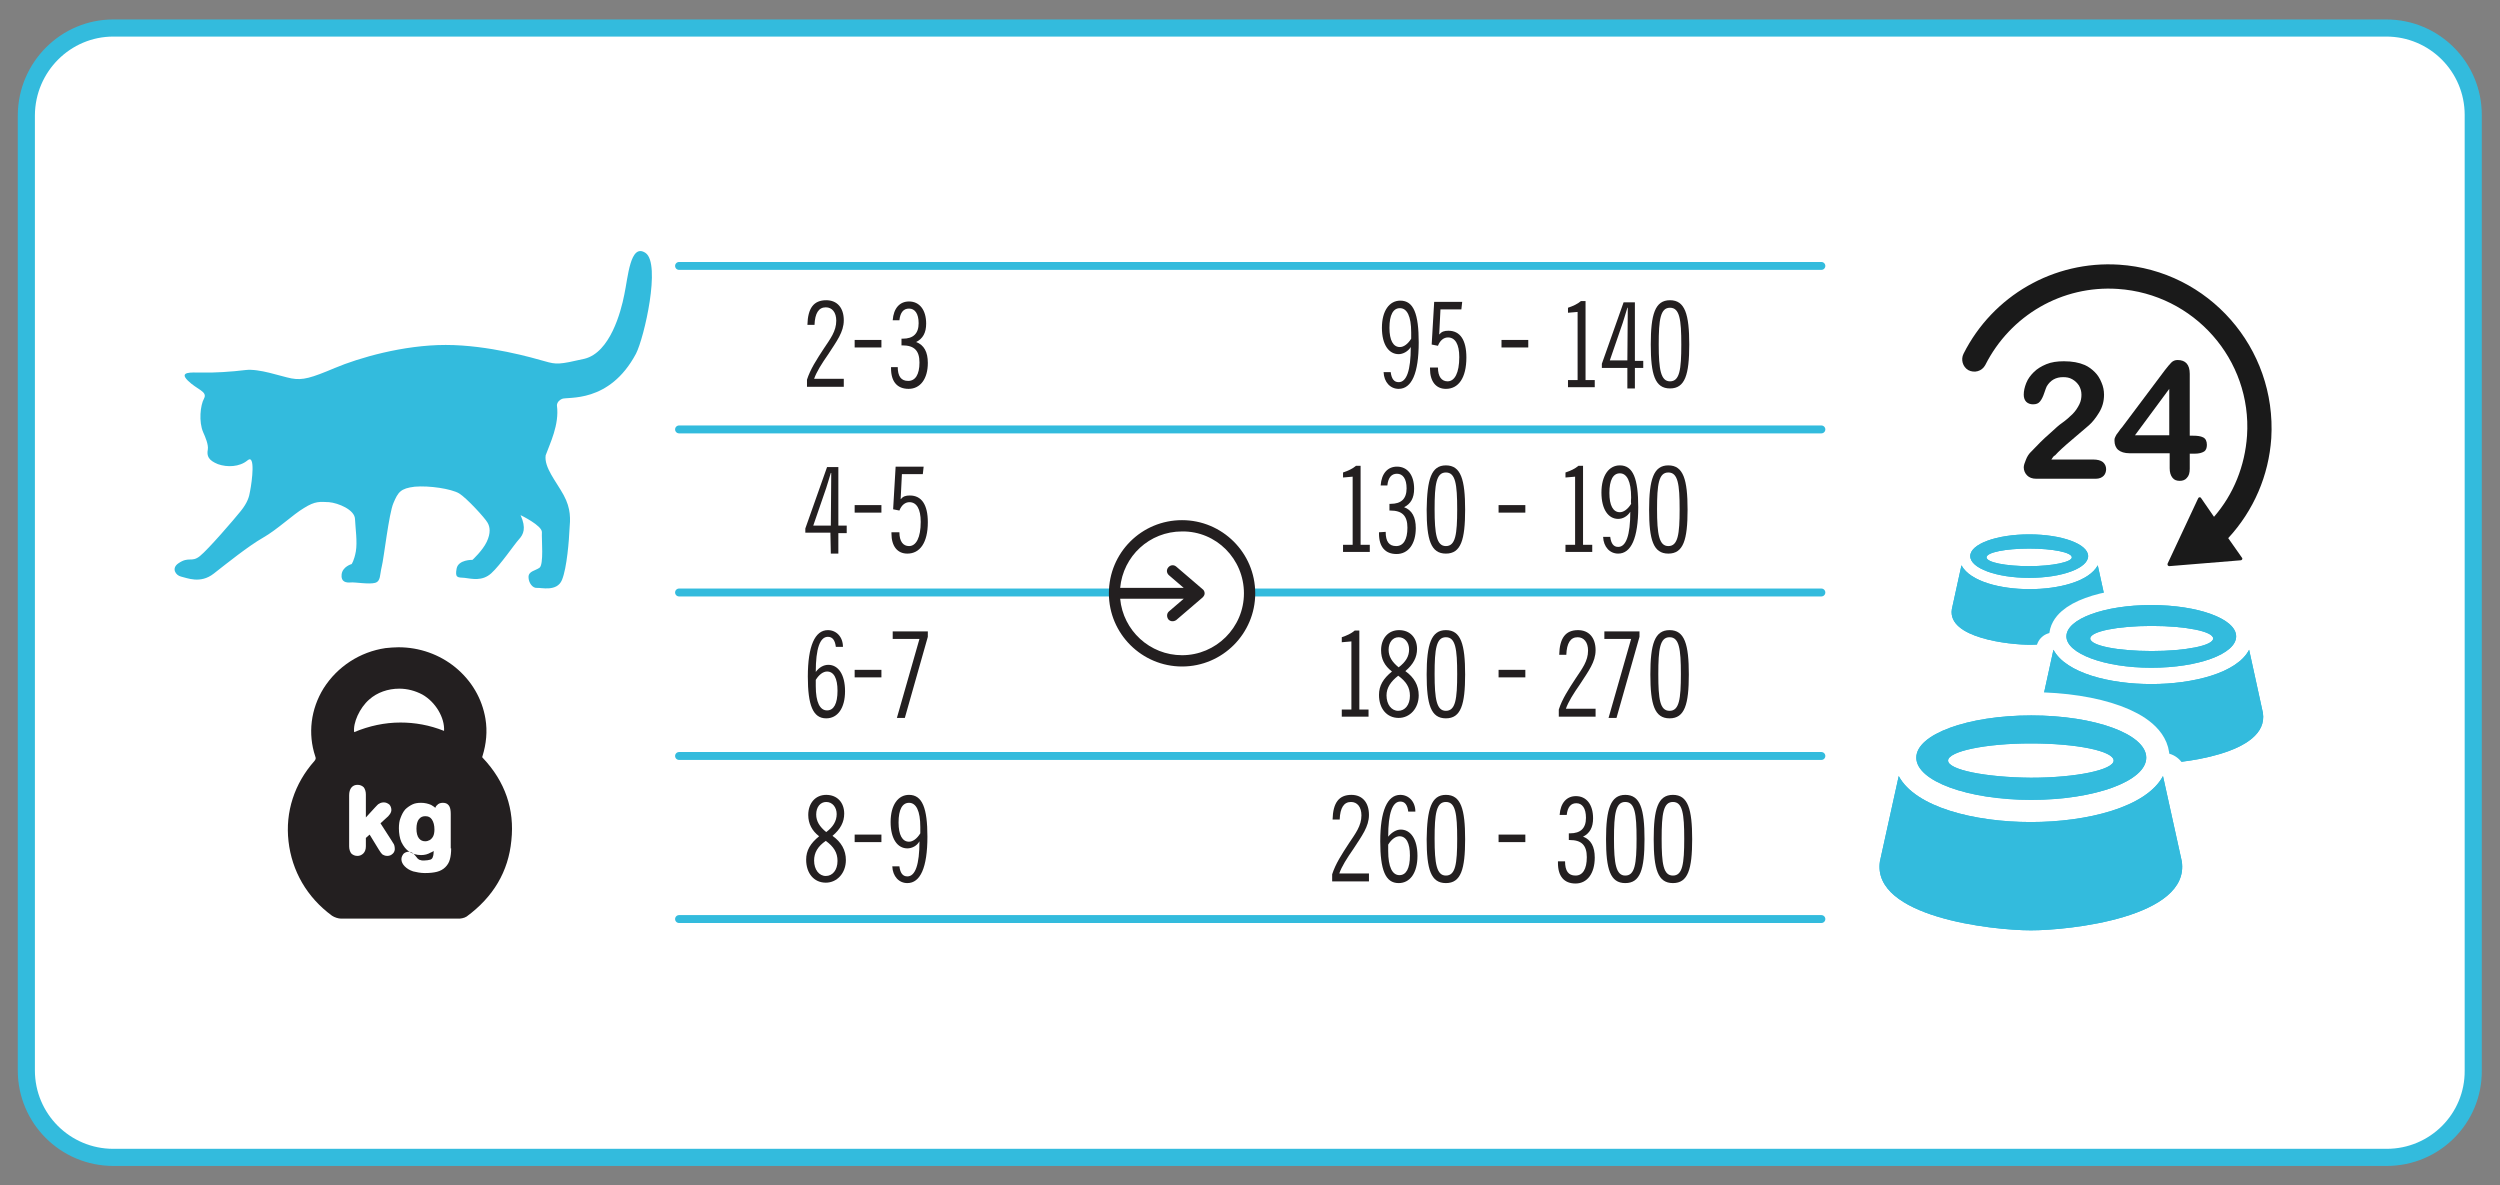 <?xml version="1.0" encoding="UTF-8"?> <svg xmlns="http://www.w3.org/2000/svg" xmlns:xlink="http://www.w3.org/1999/xlink" version="1.1" id="Layer_1" x="0px" y="0px" viewBox="0 0 597.9 283.5" style="enable-background:new 0 0 597.9 283.5;" xml:space="preserve"><rect x="0" y="0" width="597.9" height="283.5" fill="#808080" stroke="none"/> <style type="text/css"> .st0{fill:#FFFFFF;stroke:#33BBDD;stroke-width:4.094;stroke-miterlimit:10;} .st1{fill:#231F20;} .st2{fill:none;stroke:#33BBDD;stroke-width:1.892;stroke-linecap:round;stroke-linejoin:round;stroke-miterlimit:10;} .st3{fill:#FFFFFF;} .st4{fill:#1A1A1A;} .st5{fill:#33BBDD;stroke:#FFFFFF;stroke-width:5.709;stroke-linecap:round;stroke-linejoin:round;stroke-miterlimit:10;} .st6{fill:#33BBDD;} .st7{fill:#33BBDD;stroke:#FFFFFF;stroke-width:8.231;stroke-linecap:round;stroke-linejoin:round;stroke-miterlimit:10;} .st8{fill:#33BBDD;stroke:#FFFFFF;stroke-width:11.114;stroke-linecap:round;stroke-linejoin:round;stroke-miterlimit:10;} </style> <path class="st0" d="M570.8,276.8H27.1c-11.5,0-20.8-9.3-20.8-20.8V27.5C6.4,16,15.7,6.7,27.1,6.7h543.6c11.5,0,20.8,9.3,20.8,20.8 V256C591.6,267.5,582.3,276.8,570.8,276.8z"></path> <g> <g> <path class="st1" d="M334.5,84.7c-2.3,0-4-2.2-4-6.3c0-4.1,1.8-6.5,4.4-6.5c3.2,0,4.4,3.2,4.4,10c0,7.4-1.7,11.1-4.8,11.1 c-2,0-3.5-1.6-3.6-4h1.7c0.2,1.6,0.8,2.4,1.9,2.4c1.9,0,2.9-2.8,2.9-8.4C336.7,84.1,335.5,84.7,334.5,84.7z M337.5,79.5 c0-3.9-1-5.8-2.7-5.8c-1.6,0-2.5,1.6-2.5,4.7c0,3,0.9,4.6,2.5,4.6c0.9,0,1.9-0.7,2.7-2C337.5,80.5,337.5,80,337.5,79.5z"></path> <path class="st1" d="M343.9,87.9c0,2.2,0.9,3.3,2.3,3.3c1.7,0,2.8-2,2.8-5.8c0-3.1-1-4.7-2.7-4.7c-1,0-1.9,0.7-2.4,2l-1.5-0.3 l0.6-10.2h6.7l-0.2,1.8h-5l-0.3,6c0.6-0.7,1.2-0.9,2.2-0.9c2.8,0,4.3,2.2,4.3,6.4c0,4.9-1.9,7.5-4.9,7.5c-2.4,0-3.8-1.8-3.8-4.8 v-0.3H343.9z"></path> <path class="st1" d="M359.1,81.3h6.4v1.8h-6.4V81.3z"></path> <path class="st1" d="M375,90.9h2.3V74.6l-2.3,0.2v-1.2c1.2-0.4,2.3-0.9,3.1-1.6h1.1v18.9h2.2v1.7H375V90.9z"></path> <path class="st1" d="M389.1,88h-6v-1l5.2-14.7h2.7v14h2V88h-2v4.9h-1.8V88H389.1z M389.3,73.6h-0.1c-0.4,1.4-0.8,2.6-1.1,3.6 l-3.1,9h4.2L389.3,73.6z"></path> <path class="st1" d="M399.4,71.8c3.6,0,4.6,3.4,4.6,10.6s-1,10.5-4.6,10.5s-4.6-3.3-4.6-10.5C394.8,75.2,395.8,71.8,399.4,71.8z M399.4,91.2c2.3,0,2.7-2.8,2.7-8.8s-0.4-8.8-2.7-8.8s-2.7,2.8-2.7,8.8S397.2,91.2,399.4,91.2z"></path> <path class="st1" d="M321.2,130.3h2.3V114l-2.3,0.2V113c1.2-0.4,2.3-0.9,3.1-1.6h1.1v18.9h2.2v1.7h-6.4L321.2,130.3L321.2,130.3z"></path> <path class="st1" d="M331.4,127.2c0,2.3,0.8,3.4,2.5,3.4s2.7-1.5,2.7-4.4s-1.3-4.1-4.1-4.1h-0.2v-1.6h0.3c2.5,0,3.8-1.2,3.8-3.7 c0-2.3-0.9-3.5-2.3-3.5c-1.3,0-2.1,0.9-2.3,2.8h-1.6c0.2-2.9,1.7-4.5,3.9-4.5c2.5,0,4.1,2,4.1,5.3c0,2.2-0.8,3.6-2.4,4.4 c1.9,0.7,2.8,2.4,2.8,5c0,3.8-1.8,6.2-4.6,6.2c-2.7,0-4.2-1.7-4.2-4.9v-0.3L331.4,127.2L331.4,127.2z"></path> <path class="st1" d="M345.8,111.3c3.6,0,4.6,3.4,4.6,10.6c0,7.2-1,10.5-4.6,10.5s-4.6-3.3-4.6-10.5 C341.3,114.6,342.3,111.3,345.8,111.3z M345.8,130.6c2.3,0,2.7-2.8,2.7-8.8s-0.4-8.8-2.7-8.8s-2.7,2.8-2.7,8.8 C343.1,127.8,343.6,130.6,345.8,130.6z"></path> <path class="st1" d="M358.4,120.8h6.4v1.8h-6.4V120.8z"></path> <path class="st1" d="M374.4,130.3h2.3V114l-2.3,0.2V113c1.2-0.4,2.3-0.9,3.1-1.6h1.1v18.9h2.2v1.7h-6.4L374.4,130.3L374.4,130.3z"></path> <path class="st1" d="M387,124.1c-2.3,0-4-2.2-4-6.3c0-4.1,1.8-6.5,4.4-6.5c3.2,0,4.4,3.2,4.4,10c0,7.4-1.7,11.1-4.8,11.1 c-2,0-3.5-1.6-3.6-4h1.7c0.2,1.6,0.8,2.4,1.9,2.4c1.9,0,2.9-2.8,2.9-8.4C389.2,123.5,388.1,124.1,387,124.1z M390.1,119 c0-3.9-1-5.8-2.7-5.8c-1.6,0-2.5,1.6-2.5,4.7c0,3,0.9,4.6,2.5,4.6c0.9,0,1.9-0.7,2.7-2C390,119.9,390.1,119.4,390.1,119z"></path> <path class="st1" d="M399,111.3c3.6,0,4.6,3.4,4.6,10.6c0,7.2-1,10.5-4.6,10.5s-4.6-3.3-4.6-10.5 C394.4,114.6,395.5,111.3,399,111.3z M399,130.6c2.3,0,2.7-2.8,2.7-8.8s-0.4-8.8-2.7-8.8c-2.3,0-2.7,2.8-2.7,8.8 S396.8,130.6,399,130.6z"></path> <path class="st1" d="M320.9,169.7h2.3v-16.3l-2.3,0.2v-1.2c1.2-0.4,2.3-0.9,3.1-1.6h1.1v18.9h2.2v1.7h-6.4L320.9,169.7 L320.9,169.7z"></path> <path class="st1" d="M330.3,155.5c0-2.8,1.7-4.8,4.3-4.8c2.6,0,4.3,1.8,4.3,4.5c0,2-0.9,3.7-2.8,5.3c2.1,1.5,3.2,3.4,3.2,5.8 c0,3.1-2.1,5.4-4.8,5.4c-2.8,0-4.7-2.2-4.7-5.5c0-2.2,1-3.9,3.1-5.6C331.1,159.2,330.3,157.6,330.3,155.5z M331.6,166.3 c0,2.2,1.2,3.7,2.8,3.7c1.6,0,2.8-1.4,2.8-3.6c0-2-0.9-3.4-2.8-4.8C332.6,163,331.6,164.5,331.6,166.3z M337,155.3 c0-1.6-1-2.9-2.5-2.9c-1.4,0-2.4,1.2-2.4,3c0,1.6,0.8,2.9,2.4,4.2C336.2,158.3,337,157,337,155.3z"></path> <path class="st1" d="M345.8,150.7c3.6,0,4.6,3.4,4.6,10.6c0,7.2-1,10.5-4.6,10.5s-4.6-3.3-4.6-10.5 C341.2,154.1,342.3,150.7,345.8,150.7z M345.8,170c2.3,0,2.7-2.8,2.7-8.8s-0.4-8.8-2.7-8.8s-2.7,2.8-2.7,8.8 C343.1,167.3,343.6,170,345.8,170z"></path> <path class="st1" d="M358.4,160.2h6.4v1.8h-6.4V160.2z"></path> <path class="st1" d="M372.8,169.7c0.8-2.5,2.3-4.8,4-7.4c1.6-2.4,3-4.2,3-6.7c0-2-1-3.2-2.5-3.2c-1.7,0-2.6,1.4-2.7,4.2h-1.7 c0.1-4,1.5-5.9,4.5-5.9c2.6,0,4.2,1.8,4.2,4.8c0,2.8-1.7,5-3.7,8.1c-1.6,2.3-2.8,4.2-3.4,5.9h7.1v1.9h-8.8V169.7z"></path> <path class="st1" d="M390.1,152.8h-6.4V151h8.4v1.3l-5.5,19.4h-1.9L390.1,152.8z"></path> <path class="st1" d="M399.3,150.7c3.6,0,4.6,3.4,4.6,10.6c0,7.2-1,10.5-4.6,10.5s-4.6-3.3-4.6-10.5 C394.7,154.1,395.7,150.7,399.3,150.7z M399.3,170c2.3,0,2.7-2.8,2.7-8.8s-0.4-8.8-2.7-8.8c-2.3,0-2.7,2.8-2.7,8.8 C396.6,167.3,397,170,399.3,170z"></path> <path class="st1" d="M318.6,209.1c0.8-2.5,2.3-4.8,4-7.4c1.6-2.4,3-4.2,3-6.7c0-2-1-3.2-2.5-3.2c-1.7,0-2.6,1.4-2.7,4.2h-1.7 c0.1-4,1.5-5.9,4.5-5.9c2.6,0,4.2,1.8,4.2,4.8c0,2.8-1.7,5-3.7,8.1c-1.6,2.3-2.8,4.2-3.4,5.9h7.1v1.9h-8.8V209.1z"></path> <path class="st1" d="M335,198.4c2.3,0,4,2.2,4,6.3s-1.8,6.5-4.5,6.5c-3.2,0-4.4-3.2-4.4-10c0-7.3,1.7-11.1,4.8-11.1 c2,0,3.6,1.6,3.6,4h-1.7c-0.2-1.6-0.8-2.4-1.9-2.4c-1.9,0-2.9,2.8-2.9,8.4C332.9,199,334,198.4,335,198.4z M332,203.5 c0,3.9,1,5.8,2.7,5.8c1.6,0,2.5-1.6,2.5-4.7c0-3-0.9-4.6-2.5-4.6c-0.9,0-1.9,0.7-2.7,2C332,202.5,332,203.1,332,203.5z"></path> <path class="st1" d="M345.8,190.1c3.6,0,4.6,3.4,4.6,10.6c0,7.2-1,10.5-4.6,10.5s-4.6-3.3-4.6-10.5 C341.3,193.5,342.3,190.1,345.8,190.1z M345.8,209.4c2.3,0,2.7-2.8,2.7-8.8s-0.4-8.8-2.7-8.8s-2.7,2.8-2.7,8.8 S343.6,209.4,345.8,209.4z"></path> <path class="st1" d="M358.4,199.6h6.4v1.8h-6.4V199.6z"></path> <path class="st1" d="M374.3,206c0,2.3,0.8,3.4,2.5,3.4s2.7-1.5,2.7-4.4s-1.3-4.1-4.1-4.1h-0.2v-1.6h0.3c2.5,0,3.8-1.2,3.8-3.7 c0-2.3-0.9-3.5-2.3-3.5c-1.3,0-2.1,0.9-2.3,2.8H373c0.2-2.9,1.7-4.5,3.9-4.5c2.5,0,4.1,2,4.1,5.3c0,2.2-0.8,3.6-2.4,4.4 c1.9,0.7,2.8,2.4,2.8,5c0,3.8-1.8,6.2-4.6,6.2c-2.7,0-4.2-1.7-4.2-4.9V206H374.3z"></path> <path class="st1" d="M388.7,190.1c3.6,0,4.6,3.4,4.6,10.6c0,7.2-1,10.5-4.6,10.5s-4.6-3.3-4.6-10.5 C384.1,193.5,385.2,190.1,388.7,190.1z M388.7,209.4c2.3,0,2.7-2.8,2.7-8.8s-0.4-8.8-2.7-8.8s-2.7,2.8-2.7,8.8 S386.5,209.4,388.7,209.4z"></path> <path class="st1" d="M400.1,190.1c3.6,0,4.6,3.4,4.6,10.6c0,7.2-1,10.5-4.6,10.5s-4.6-3.3-4.6-10.5 C395.5,193.5,396.5,190.1,400.1,190.1z M400.1,209.4c2.3,0,2.7-2.8,2.7-8.8s-0.4-8.8-2.7-8.8c-2.3,0-2.7,2.8-2.7,8.8 S397.8,209.4,400.1,209.4z"></path> </g> <g> <path class="st1" d="M193,90.8c0.8-2.5,2.3-4.8,4-7.4c1.6-2.4,3-4.2,3-6.7c0-2-1-3.2-2.5-3.2c-1.7,0-2.6,1.4-2.7,4.2h-1.7 c0.1-4,1.5-5.9,4.5-5.9c2.6,0,4.2,1.8,4.2,4.8c0,2.8-1.7,5-3.7,8.1c-1.6,2.3-2.8,4.2-3.4,5.9h7.1v1.9H193V90.8z"></path> <path class="st1" d="M204.4,81.3h6.4v1.8h-6.4V81.3z"></path> <path class="st1" d="M214.7,87.7c0,2.3,0.8,3.4,2.5,3.4s2.7-1.5,2.7-4.4s-1.3-4.1-4.1-4.1h-0.2V81h0.3c2.5,0,3.8-1.2,3.8-3.7 c0-2.3-0.9-3.5-2.3-3.5c-1.3,0-2.1,0.9-2.3,2.8h-1.6c0.2-2.9,1.7-4.5,3.9-4.5c2.5,0,4.1,2,4.1,5.3c0,2.2-0.8,3.6-2.4,4.4 c1.9,0.7,2.8,2.4,2.8,5c0,3.8-1.8,6.2-4.6,6.2c-2.7,0-4.2-1.7-4.2-4.9v-0.3h1.6V87.7z"></path> <path class="st1" d="M198.6,127.4h-6v-1l5.2-14.7h2.7v14h2v1.8h-2v4.9h-1.8L198.6,127.4L198.6,127.4z M198.8,113.1h-0.1 c-0.4,1.4-0.8,2.6-1.1,3.6l-3.1,9h4.2L198.8,113.1z"></path> <path class="st1" d="M204.4,120.8h6.4v1.8h-6.4V120.8z"></path> <path class="st1" d="M215.1,127.3c0,2.2,0.9,3.3,2.3,3.3c1.7,0,2.8-2,2.8-5.8c0-3.1-1-4.7-2.7-4.7c-1,0-1.9,0.7-2.4,2l-1.5-0.3 l0.6-10.2h6.7l-0.2,1.8h-5l-0.3,6c0.6-0.7,1.2-0.9,2.2-0.9c2.8,0,4.3,2.2,4.3,6.4c0,4.9-1.9,7.5-4.9,7.5c-2.4,0-3.8-1.8-3.8-4.8 v-0.3H215.1z"></path> <path class="st1" d="M198.1,159c2.3,0,4,2.2,4,6.3s-1.8,6.5-4.5,6.5c-3.2,0-4.4-3.2-4.4-10c0-7.3,1.7-11.1,4.8-11.1 c2,0,3.6,1.6,3.6,4h-1.7c-0.2-1.6-0.8-2.4-1.9-2.4c-1.9,0-2.9,2.8-2.9,8.4C195.9,159.6,197,159,198.1,159z M195.1,164.1 c0,3.9,1,5.8,2.7,5.8c1.6,0,2.5-1.6,2.5-4.7c0-3-0.9-4.6-2.5-4.6c-0.9,0-1.9,0.7-2.7,2C195.1,163.1,195.1,163.6,195.1,164.1z"></path> <path class="st1" d="M204.4,160.2h6.4v1.8h-6.4V160.2z"></path> <path class="st1" d="M219.9,152.8h-6.4V151h8.4v1.3l-5.5,19.4h-1.9L219.9,152.8z"></path> <path class="st1" d="M193.3,194.9c0-2.8,1.7-4.8,4.3-4.8s4.3,1.8,4.3,4.5c0,2-0.9,3.7-2.8,5.3c2.1,1.5,3.2,3.4,3.2,5.8 c0,3.1-2.1,5.4-4.8,5.4c-2.8,0-4.7-2.2-4.7-5.5c0-2.2,1-3.9,3.1-5.6C194.2,198.7,193.3,197,193.3,194.9z M194.7,205.8 c0,2.2,1.2,3.7,2.8,3.7s2.8-1.4,2.8-3.6c0-2-0.9-3.4-2.8-4.8C195.6,202.4,194.7,203.9,194.7,205.8z M200.1,194.7 c0-1.6-1-2.9-2.5-2.9c-1.4,0-2.4,1.2-2.4,3c0,1.6,0.8,2.9,2.4,4.2C199.2,197.8,200.1,196.4,200.1,194.7z"></path> <path class="st1" d="M204.4,199.6h6.4v1.8h-6.4V199.6z"></path> <path class="st1" d="M217,202.9c-2.3,0-4-2.2-4-6.3s1.8-6.5,4.4-6.5c3.2,0,4.4,3.2,4.4,10c0,7.4-1.7,11.1-4.8,11.1 c-2,0-3.5-1.6-3.6-4h1.7c0.2,1.6,0.8,2.4,1.9,2.4c1.9,0,2.9-2.8,2.9-8.4C219.3,202.3,218.1,202.9,217,202.9z M220.1,197.8 c0-3.9-1-5.8-2.7-5.8c-1.6,0-2.5,1.6-2.5,4.7c0,3,0.9,4.6,2.5,4.6c0.9,0,1.9-0.7,2.7-2C220.1,198.8,220.1,198.3,220.1,197.8z"></path> </g> <g> <line class="st2" x1="162.4" y1="102.7" x2="435.6" y2="102.7"></line> <line class="st2" x1="162.4" y1="180.8" x2="435.6" y2="180.8"></line> <line class="st2" x1="162.4" y1="141.7" x2="435.6" y2="141.7"></line> <line class="st2" x1="162.4" y1="63.6" x2="435.6" y2="63.6"></line> <line class="st2" x1="162.4" y1="219.8" x2="435.6" y2="219.8"></line> </g> <g> <circle class="st3" cx="282.6" cy="141.9" r="16.3"></circle> <g> <path class="st1" d="M265.2,141.9c0,9.7,7.9,17.5,17.5,17.5c9.7,0,17.5-7.9,17.5-17.5c0-9.7-7.9-17.5-17.5-17.5 C273,124.4,265.2,132.2,265.2,141.9z M297.5,141.9c0,8.2-6.7,14.8-14.8,14.8c-7.7,0-14.1-5.9-14.8-13.5h15.2 c-1.6,1.4-3.5,3-3.5,3c-0.6,0.5-0.6,1.3-0.2,1.9c0.5,0.6,1.3,0.6,1.9,0.2l6.3-5.4c0.3-0.3,0.5-0.6,0.5-1s-0.2-0.8-0.5-1l-6.3-5.4 c-0.6-0.5-1.4-0.4-1.9,0.2c-0.5,0.6-0.4,1.4,0.2,1.9c0,0,2,1.7,3.5,3h-15.2c0.7-7.6,7-13.5,14.8-13.5 C290.9,127,297.5,133.7,297.5,141.9z"></path> </g> </g> </g> <g> <path class="st4" d="M506.8,63.3c-15.6-1-30.2,7.4-37.2,21.3c-0.7,1.4-0.2,3.1,1.1,3.9c1.5,0.8,3.3,0.3,4.1-1.2 c6-11.9,18.4-19.1,31.7-18.2c18.2,1.2,32.1,16.9,30.9,35.1c-0.5,7.2-3.2,14-7.9,19.4l-3.1-4.5c-0.2-0.3-0.6-0.2-0.7,0.1l-7.3,15.6 c-0.1,0.3,0.1,0.6,0.4,0.6l17.1-1.4c0.3,0,0.5-0.4,0.3-0.6l-3.3-4.7c6.1-6.6,9.7-15,10.3-23.9C544.5,83.2,528.2,64.7,506.8,63.3z"></path> <g> <path class="st4" d="M490.6,109.9h10c1,0,1.8,0.2,2.3,0.6s0.8,1,0.8,1.7c0,0.6-0.2,1.2-0.6,1.6s-1,0.7-1.9,0.7H487 c-1,0-1.7-0.3-2.2-0.8s-0.8-1.2-0.8-1.9c0-0.5,0.2-1.1,0.5-1.8c0.3-0.8,0.7-1.4,1.1-1.8c1.7-1.8,3.2-3.3,4.6-4.5 c1.4-1.3,2.3-2.1,2.9-2.5c1-0.7,1.9-1.5,2.6-2.2s1.2-1.5,1.6-2.3s0.5-1.6,0.5-2.3c0-0.8-0.2-1.5-0.6-2.2c-0.4-0.6-0.9-1.1-1.6-1.5 s-1.4-0.5-2.2-0.5c-1.7,0-3,0.7-3.9,2.2c-0.1,0.2-0.3,0.7-0.6,1.6c-0.3,0.9-0.6,1.5-1,2s-0.9,0.7-1.7,0.7c-0.6,0-1.2-0.2-1.6-0.6 s-0.6-1-0.6-1.7c0-0.9,0.2-1.8,0.6-2.8s1-1.8,1.8-2.6c0.8-0.8,1.8-1.4,3-1.9s2.6-0.7,4.2-0.7c2,0,3.6,0.3,5,0.9 c0.9,0.4,1.7,1,2.4,1.7c0.7,0.7,1.2,1.5,1.6,2.5c0.4,0.9,0.6,1.9,0.6,2.9c0,1.6-0.4,3-1.2,4.3c-0.8,1.3-1.6,2.3-2.4,3 s-2.2,1.9-4.1,3.5s-3.2,2.8-4,3.7C491.2,109,490.9,109.4,490.6,109.9z"></path> <path class="st4" d="M518.9,112v-3.6h-9.6c-1.2,0-2.1-0.3-2.7-0.8s-0.9-1.3-0.9-2.2c0-0.2,0-0.5,0.1-0.7s0.2-0.5,0.4-0.8 c0.2-0.3,0.4-0.5,0.6-0.8s0.4-0.6,0.7-0.9l10.2-13.6c0.7-0.9,1.2-1.5,1.6-1.9c0.4-0.4,0.9-0.6,1.5-0.6c1.9,0,2.9,1.1,2.9,3.3v14.8 h0.8c1,0,1.8,0.1,2.4,0.4c0.6,0.3,0.9,0.9,0.9,1.8c0,0.7-0.2,1.3-0.7,1.6c-0.5,0.3-1.2,0.5-2.2,0.5h-1.2v3.6c0,1-0.2,1.7-0.7,2.2 c-0.4,0.5-1,0.7-1.7,0.7s-1.3-0.2-1.7-0.7C519.1,113.7,518.9,112.9,518.9,112z M510.6,104.1h8.2V93L510.6,104.1z"></path> </g> </g> <g> <path class="st1" d="M101.7,195.2c-0.6,0-1.1,0.2-1.5,0.7s-0.6,1.3-0.6,2.3s0.2,1.8,0.6,2.3s0.9,0.7,1.5,0.7c0.4,0,0.7-0.1,1.1-0.3 c0.3-0.2,0.6-0.5,0.8-0.9c0.2-0.4,0.3-1,0.3-1.6c0-1-0.2-1.8-0.6-2.4C102.9,195.4,102.4,195.2,101.7,195.2z"></path> <path class="st1" d="M115.5,181.3c-0.2-0.2-0.2-0.2-0.1-0.5c0.9-2.9,1.2-5.9,0.7-8.9c-0.8-4.8-3.3-9.1-7.2-12.3 c-3.8-3.1-8.6-4.8-13.6-4.8c-1,0-2.1,0.1-3.1,0.2c-6.1,0.9-11.5,4.4-14.8,9.6c-3.1,5-3.8,10.9-2,16.3c0.2,0.5,0.1,0.7-0.2,1.1 c-4.8,5.4-7,12.2-6.2,19.2c0.8,7.1,4.4,13.4,10.4,17.8c0.6,0.4,1.5,0.7,2.2,0.7c2.8,0,5.5,0,7.6,0c1,0,2.1,0,3.1,0s2.1,0,3.1,0h6.4 c2.2,0,5.1,0,8,0c0.3,0,1.2-0.1,1.8-0.5c6.4-4.7,10-10.8,10.7-18.2C123.1,193.6,120.8,186.9,115.5,181.3z M94,204.1 c-0.4,0.4-0.8,0.6-1.4,0.6c-0.5,0-0.9-0.2-1.2-0.4c-0.2-0.2-0.5-0.6-0.8-1.1l-2.2-3.6l-0.9,0.8v2c0,0.7-0.2,1.3-0.6,1.7 s-0.9,0.6-1.4,0.6c-0.6,0-1.1-0.2-1.5-0.6c-0.3-0.4-0.5-1-0.5-1.7v-12.2c0-0.8,0.2-1.4,0.5-1.8c0.4-0.5,0.9-0.7,1.5-0.7 s1.1,0.2,1.5,0.6c0.3,0.4,0.5,1,0.5,1.7v5.5l2.2-2.4c0.4-0.4,0.7-0.8,1-0.9c0.3-0.2,0.7-0.3,1.1-0.3c0.5,0,0.9,0.2,1.3,0.5 c0.3,0.3,0.5,0.8,0.5,1.3c0,0.6-0.4,1.3-1.4,2.1l-1.2,1.1l2.7,4.2c0.2,0.4,0.4,0.6,0.5,0.8c0.1,0.3,0.2,0.5,0.2,0.8 C94.5,203.3,94.3,203.8,94,204.1z M84.7,175.1c-0.3-2.2,1.3-5.8,3.6-7.8c1.9-1.7,4.5-2.6,7.2-2.6c1.9,0,3.8,0.5,5.5,1.4 c3.2,1.8,5.4,5.6,5.2,8.7c-3.5-1.4-7-2-10.4-2C92,172.8,88.3,173.6,84.7,175.1z M107.9,202.9c0,1-0.1,1.9-0.3,2.6 c-0.2,0.8-0.6,1.4-1.1,1.9s-1.2,0.9-2,1.1c-0.8,0.2-1.7,0.3-2.9,0.3c-1,0-2-0.2-2.8-0.4c-0.9-0.3-1.5-0.7-2-1.2s-0.8-1.1-0.8-1.7 c0-0.5,0.2-0.9,0.5-1.3c0.3-0.3,0.8-0.5,1.2-0.5c0.6,0,1.1,0.3,1.5,0.8c0.2,0.2,0.3,0.4,0.5,0.6c0.1,0.2,0.3,0.3,0.4,0.4 c0.1,0.1,0.3,0.2,0.5,0.2c0.2,0.1,0.5,0.1,0.8,0.1c0.6,0,1.1-0.1,1.5-0.2c0.3-0.1,0.5-0.3,0.6-0.6s0.2-0.6,0.2-1c0-0.1,0-0.3,0-0.5 c-0.2,0.2-0.4,0.3-0.7,0.4c-0.7,0.4-1.4,0.6-2.3,0.6c-1.1,0-2-0.3-2.8-0.8s-1.4-1.3-1.9-2.3c-0.4-0.9-0.6-2.1-0.6-3.3 c0-0.9,0.1-1.8,0.4-2.5c0.3-0.8,0.6-1.4,1.1-2c0.5-0.5,1.1-0.9,1.7-1.2s1.3-0.4,2.1-0.4c0.9,0,1.7,0.2,2.4,0.5 c0.3,0.2,0.7,0.4,1,0.7c0.1-0.2,0.2-0.5,0.4-0.6c0.3-0.4,0.8-0.6,1.4-0.6c1,0,1.4,0.5,1.6,0.9s0.3,1,0.3,1.8v8.2H107.9z"></path> </g> <g> <g> <g> <g> <g> <g> <path class="st5" d="M466.8,145.7l2.3-10.5c2.1,3.9,9.4,5.7,16.3,5.7s14.2-1.8,16.3-5.7l2.3,10.5c1,6.9-13.8,8.5-18.5,8.5 C480.5,154.2,465.7,152.6,466.8,145.7z"></path> <path class="st5" d="M471.2,133c0,2.9,6.3,5.2,14.1,5.2c7.8,0,14.1-2.3,14.1-5.2s-6.3-5.2-14.1-5.2S471.2,130.1,471.2,133z M475.1,133.3c0-1.2,4.6-2.1,10.2-2.1s10.2,0.9,10.2,2.1c0,1.1-4.6,2.1-10.2,2.1C479.7,135.4,475.1,134.5,475.1,133.3z"></path> </g> </g> </g> </g> <g> <g> <g> <g> <path class="st6" d="M466.8,145.7l2.3-10.5c2.1,3.9,9.4,5.7,16.3,5.7s14.2-1.8,16.3-5.7l2.3,10.5c1,6.9-13.8,8.5-18.5,8.5 C480.5,154.2,465.7,152.6,466.8,145.7z"></path> <path class="st6" d="M471.2,133c0,2.9,6.3,5.2,14.1,5.2c7.8,0,14.1-2.3,14.1-5.2s-6.3-5.2-14.1-5.2S471.2,130.1,471.2,133z M475.1,133.3c0-1.2,4.6-2.1,10.2-2.1s10.2,0.9,10.2,2.1c0,1.1-4.6,2.1-10.2,2.1C479.7,135.4,475.1,134.5,475.1,133.3z"></path> </g> </g> </g> </g> <g> <g> <g> <g> <path class="st6" d="M466.8,145.7l2.3-10.5c2.1,3.9,9.4,5.7,16.3,5.7s14.2-1.8,16.3-5.7l2.3,10.5c1,6.9-13.8,8.5-18.5,8.5 C480.5,154.2,465.7,152.6,466.8,145.7z"></path> <path class="st6" d="M471.2,133c0,2.9,6.3,5.2,14.1,5.2c7.8,0,14.1-2.3,14.1-5.2s-6.3-5.2-14.1-5.2S471.2,130.1,471.2,133z M475.1,133.3c0-1.2,4.6-2.1,10.2-2.1s10.2,0.9,10.2,2.1c0,1.1-4.6,2.1-10.2,2.1C479.7,135.4,475.1,134.5,475.1,133.3z"></path> </g> </g> </g> </g> </g> <g> <g> <g> <g> <g> <path class="st7" d="M487.8,170.5l3.3-15.1c3,5.6,13.5,8.2,23.4,8.2s20.5-2.6,23.4-8.2l3.3,15.1c1.5,9.9-19.9,12.2-26.7,12.2 C507.7,182.8,486.3,180.4,487.8,170.5z"></path> <path class="st7" d="M494.2,152.2c0,4.1,9.1,7.5,20.3,7.5c11.2,0,20.3-3.3,20.3-7.5s-9.1-7.5-20.3-7.5S494.2,148,494.2,152.2z M499.9,152.7c0-1.7,6.6-3,14.7-3s14.7,1.3,14.7,3s-6.6,3-14.7,3C506.4,155.7,499.9,154.4,499.9,152.7z"></path> </g> </g> </g> </g> <g> <g> <g> <g> <path class="st6" d="M487.8,170.5l3.3-15.1c3,5.6,13.5,8.2,23.4,8.2s20.5-2.6,23.4-8.2l3.3,15.1c1.5,9.9-19.9,12.2-26.7,12.2 C507.7,182.8,486.3,180.4,487.8,170.5z"></path> <path class="st6" d="M494.2,152.2c0,4.1,9.1,7.5,20.3,7.5c11.2,0,20.3-3.3,20.3-7.5s-9.1-7.5-20.3-7.5S494.2,148,494.2,152.2z M499.9,152.7c0-1.7,6.6-3,14.7-3s14.7,1.3,14.7,3s-6.6,3-14.7,3C506.4,155.7,499.9,154.4,499.9,152.7z"></path> </g> </g> </g> </g> <g> <g> <g> <g> <path class="st6" d="M487.8,170.5l3.3-15.1c3,5.6,13.5,8.2,23.4,8.2s20.5-2.6,23.4-8.2l3.3,15.1c1.5,9.9-19.9,12.2-26.7,12.2 C507.7,182.8,486.3,180.4,487.8,170.5z"></path> <path class="st6" d="M494.2,152.2c0,4.1,9.1,7.5,20.3,7.5c11.2,0,20.3-3.3,20.3-7.5s-9.1-7.5-20.3-7.5S494.2,148,494.2,152.2z M499.9,152.7c0-1.7,6.6-3,14.7-3s14.7,1.3,14.7,3s-6.6,3-14.7,3C506.4,155.7,499.9,154.4,499.9,152.7z"></path> </g> </g> </g> </g> </g> <g> <g> <g> <g> <g> <path class="st8" d="M449.6,206l4.5-20.4c4,7.5,18.2,11,31.6,11s27.6-3.5,31.6-11l4.5,20.4c2,13.4-26.8,16.5-36.1,16.5 C476.4,222.5,447.6,219.3,449.6,206z"></path> <path class="st8" d="M458.3,181.2c0,5.6,12.3,10.1,27.5,10.1s27.5-4.5,27.5-10.1s-12.3-10.1-27.5-10.1 C470.6,171.1,458.3,175.6,458.3,181.2z M465.9,181.9c0-2.2,8.9-4.1,19.8-4.1s19.8,1.8,19.8,4.1c0,2.2-8.9,4.1-19.8,4.1 C474.8,185.9,465.9,184.1,465.9,181.9z"></path> </g> </g> </g> </g> <g> <g> <g> <g> <path class="st6" d="M449.6,206l4.5-20.4c4,7.5,18.2,11,31.6,11s27.6-3.5,31.6-11l4.5,20.4c2,13.4-26.8,16.5-36.1,16.5 C476.4,222.5,447.6,219.3,449.6,206z"></path> <path class="st6" d="M458.3,181.2c0,5.6,12.3,10.1,27.5,10.1s27.5-4.5,27.5-10.1s-12.3-10.1-27.5-10.1 C470.6,171.1,458.3,175.6,458.3,181.2z M465.9,181.9c0-2.2,8.9-4.1,19.8-4.1s19.8,1.8,19.8,4.1c0,2.2-8.9,4.1-19.8,4.1 C474.8,185.9,465.9,184.1,465.9,181.9z"></path> </g> </g> </g> </g> <g> <g> <g> <g> <path class="st6" d="M449.6,206l4.5-20.4c4,7.5,18.2,11,31.6,11s27.6-3.5,31.6-11l4.5,20.4c2,13.4-26.8,16.5-36.1,16.5 C476.4,222.5,447.6,219.3,449.6,206z"></path> <path class="st6" d="M458.3,181.2c0,5.6,12.3,10.1,27.5,10.1s27.5-4.5,27.5-10.1s-12.3-10.1-27.5-10.1 C470.6,171.1,458.3,175.6,458.3,181.2z M465.9,181.9c0-2.2,8.9-4.1,19.8-4.1s19.8,1.8,19.8,4.1c0,2.2-8.9,4.1-19.8,4.1 C474.8,185.9,465.9,184.1,465.9,181.9z"></path> </g> </g> </g> </g> </g> </g> <g> <g> <path class="st6" d="M133.2,97c0,0-0.1-1,1.2-1.6s11.3,1.2,17.7-10.8c2-3.9,6-21.5,2.3-24.1c-3.7-2.5-4.2,5.9-5.1,10 c-0.8,4.1-3.4,13.8-9.5,15.3c-6.1,1.4-6.7,1.4-9.5,0.6s-13.5-3.9-23.7-3.9S85.8,85.6,80.1,88s-7.7,3-10.4,2.5 c-2.6-0.5-7.7-2.4-11-2c-3.2,0.4-7.6,0.7-10.8,0.6c-2,0-5.2-0.3-3,1.9c2.2,2.2,4.8,2.6,3.9,4.3c-0.9,1.6-1.3,5.6-0.2,8.1 c0.5,1.1,1.3,3,1.1,4.1c-0.3,1.6,0.2,2.6,2.4,3.5c2.2,0.8,5.2,0.7,7.1-0.9c1.9-1.6,1.1,4.9,0.6,7.4c-0.2,1.3-0.6,2.7-2.2,4.7 c-1.6,2-7.8,9.2-9.8,10.8s-2.6,0-5.1,1.7c-1.8,1.2-0.7,2.9,0.6,3.2c1.4,0.3,4.6,1.8,7.8-0.7s8.3-6.6,11.8-8.6s7.1-5.5,9.8-7.1 c2.7-1.7,3.8-1.5,6-1.4c2.2,0.2,6.1,1.8,6.2,4s0.6,5.5,0.2,7.8c-0.4,2.2-1,3-1,3s-2.2,0.6-2.4,2.5c-0.2,1.8,1.1,2,2.2,1.9 c1-0.1,4.3,0.5,5.8,0.1c1.4-0.4,1.1-1.9,1.6-3.9c0.5-1.9,1.7-12.7,2.8-15.2c1.1-2.6,1.7-3.5,5.1-3.9c3.5-0.3,8.7,0.5,10.6,1.6 c1.8,1.1,6.2,5.9,6.8,7c0.6,1,0.8,2.5-0.2,4.6s-3.4,4.3-3.4,4.3s-3.4-0.1-3.8,2.1c-0.4,2.2,0.2,2.1,1.9,2.2 c1.7,0.2,4.2,0.9,6.4-1.1c2.2-2,5.5-6.9,6.6-8.1c1.1-1.2,1.8-2.7,0.4-5.8c0,0,5.2,2.5,5.1,4.1s0.5,7.8-0.6,8.5 c-1,0.7-2.6,0.8-2.6,2.2s1,2.7,2,2.6c1-0.1,4.8,1,6-1.9s1.7-9.7,1.8-12.1c0.2-2.4,0.4-4.9-1.4-8.2c-1.8-3.3-4.7-6.6-4.3-9.5 C131.5,106.1,133.8,101.6,133.2,97z"></path> </g> </g> </svg> 